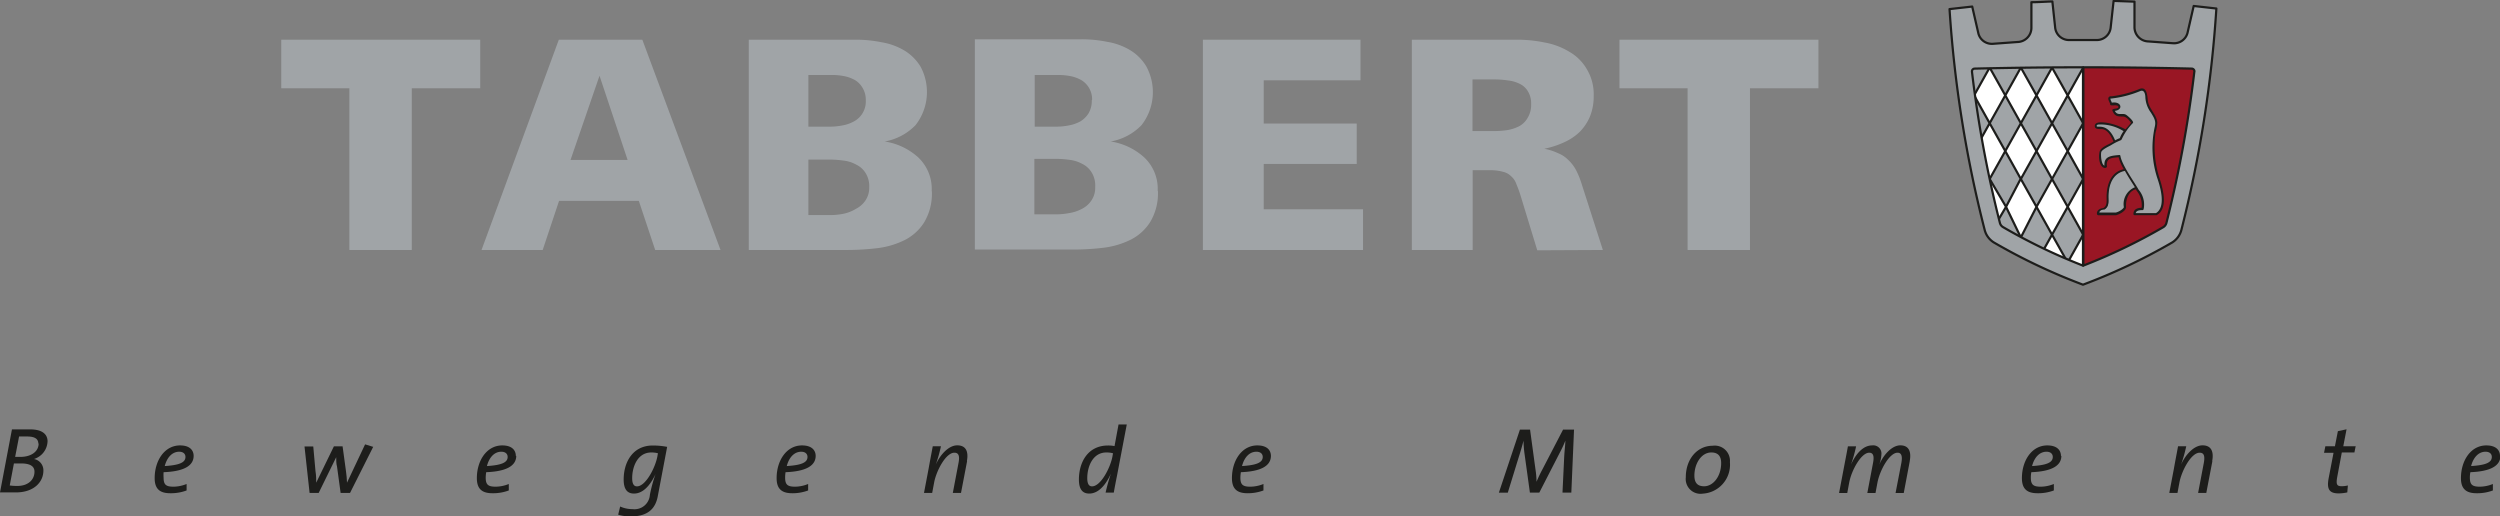 <?xml version="1.0" encoding="UTF-8"?>
<svg xmlns="http://www.w3.org/2000/svg" xmlns:xlink="http://www.w3.org/1999/xlink" id="Ebene_1" data-name="Ebene 1" viewBox="0 0 305.33 63.07">
  <rect x="0" y="0" width="305.33" height="63.07" fill="#808080" stroke="none"/>
  <defs>
    <clipPath id="clip-path" transform="translate(-145 -322.89)">
      <path d="M413,331.64a143.54,143.54,0,0,1-3.41,18.47.86.86,0,0,1-.38.52,69.7,69.7,0,0,1-9.77,4.7V331.11c4.45,0,8.87.05,13.23.16a.34.34,0,0,1,.34.34v0Z" fill="none"></path>
    </clipPath>
    <clipPath id="clip-path-2" transform="translate(-145 -322.89)">
      <path d="M385.84,331.64a143.54,143.54,0,0,0,3.41,18.47.83.83,0,0,0,.39.52,69.59,69.59,0,0,0,9.76,4.7V331.11q-6.67,0-13.23.16a.33.33,0,0,0-.33.34v0Z" fill="none"></path>
    </clipPath>
  </defs>
  <polygon points="58.65 10.78 58.65 4.85 34.35 4.85 34.35 10.78 42.67 10.78 42.67 30.53 50.29 30.53 50.29 10.78 58.65 10.78 58.65 10.78" fill="#a0a4a7"></polygon>
  <path d="M233,353.42l-9.55-25.68h-10.2l-9.44,25.68h7.47l2-6h9.74l2,6Zm-11.32-11h-7l3.54-10.28,3.43,10.28Z" transform="translate(-145 -322.89)" fill="#a0a4a7" fill-rule="evenodd"></path>
  <path d="M258.79,346.22a5.29,5.29,0,0,0-1.66-4.12,7.86,7.86,0,0,0-4.08-1.93,6.91,6.91,0,0,0,3.77-2,6.56,6.56,0,0,0,.62-7.12,5.86,5.86,0,0,0-2-2,8,8,0,0,0-2.78-1,15.43,15.43,0,0,0-3.12-.31H236.45v25.68h12a31.15,31.15,0,0,0,3.77-.23,10.28,10.28,0,0,0,3.31-1,6,6,0,0,0,2.35-2.16,6.81,6.81,0,0,0,.93-3.77Zm-8.05-11.09a2.76,2.76,0,0,1-1.43,2.58,4.58,4.58,0,0,1-1.42.5,8.22,8.22,0,0,1-1.58.15h-2.58v-6.31h2.93a7.48,7.48,0,0,1,1.5.15,4.46,4.46,0,0,1,1.31.5,2.68,2.68,0,0,1,.92,1,2.79,2.79,0,0,1,.35,1.46Zm.42,10.59a2.75,2.75,0,0,1-.46,1.65,3,3,0,0,1-1.12,1A4.76,4.76,0,0,1,248,349a8.54,8.54,0,0,1-1.65.16h-2.62v-6.78h2.54a12.26,12.26,0,0,1,1.73.12,4.14,4.14,0,0,1,1.58.5,2.71,2.71,0,0,1,1.12,1,3,3,0,0,1,.46,1.77Z" transform="translate(-145 -322.89)" fill="#a0a4a7" fill-rule="evenodd"></path>
  <path d="M286.39,346.22a5.26,5.26,0,0,0-1.66-4.12,7.86,7.86,0,0,0-4.08-1.93,6.88,6.88,0,0,0,3.77-2A6.56,6.56,0,0,0,285,331a5.77,5.77,0,0,0-2-2,7.9,7.9,0,0,0-2.77-1,15.57,15.57,0,0,0-3.12-.31H264.06v25.68h12a31.15,31.15,0,0,0,3.77-.23,10.2,10.2,0,0,0,3.31-1,6,6,0,0,0,2.35-2.16,6.81,6.81,0,0,0,.93-3.77Zm-8.05-11.09a3,3,0,0,1-.38,1.58,3.11,3.11,0,0,1-1,1,4.64,4.64,0,0,1-1.43.5,8.22,8.22,0,0,1-1.58.15h-2.58v-6.31h2.93a7.48,7.48,0,0,1,1.5.15,4.35,4.35,0,0,1,1.31.5,2.74,2.74,0,0,1,1.27,2.43Zm.42,10.59a2.75,2.75,0,0,1-.46,1.65,3,3,0,0,1-1.11,1,4.92,4.92,0,0,1-1.58.54,8.71,8.71,0,0,1-1.66.16h-2.62v-6.78h2.54a12.5,12.5,0,0,1,1.74.12,4.25,4.25,0,0,1,1.58.5,2.74,2.74,0,0,1,1.11,1,3,3,0,0,1,.46,1.77Z" transform="translate(-145 -322.89)" fill="#a0a4a7" fill-rule="evenodd"></path>
  <polygon points="166.47 30.53 166.47 25.56 154.34 25.56 154.34 20.02 165.7 20.02 165.7 15.09 154.34 15.09 154.34 9.81 166.16 9.81 166.16 4.85 146.91 4.85 146.91 30.53 166.47 30.53 166.47 30.53" fill="#a0a4a7"></polygon>
  <path d="M340.76,353.42l-2.62-8.16a9.78,9.78,0,0,0-.69-1.66,4.81,4.81,0,0,0-.93-1.19,3.56,3.56,0,0,0-1.23-.81,6.72,6.72,0,0,0-1.69-.54,10.89,10.89,0,0,0,2.38-.77,6.74,6.74,0,0,0,1.93-1.27,6,6,0,0,0,1.27-1.89,6.44,6.44,0,0,0,.46-2.5,5.92,5.92,0,0,0-.85-3.31,5.75,5.75,0,0,0-2.15-2.12,8.66,8.66,0,0,0-3-1.12,16.32,16.32,0,0,0-3.34-.34H317.43v25.68h7.43v-9.74h2.08a5.5,5.5,0,0,1,1.61.19,2,2,0,0,1,1,.54,2.2,2.2,0,0,1,.66,1,13.82,13.82,0,0,1,.54,1.5l2,6.55ZM332,335.59a3,3,0,0,1-.43,1.7,2.61,2.61,0,0,1-1,1,5,5,0,0,1-1.54.5,12.27,12.27,0,0,1-1.73.11h-2.46v-6.31h2.62a11.49,11.49,0,0,1,1.69.12,4.32,4.32,0,0,1,1.46.42,2.32,2.32,0,0,1,1,.92,2.8,2.8,0,0,1,.39,1.58Z" transform="translate(-145 -322.89)" fill="#a0a4a7" fill-rule="evenodd"></path>
  <polygon points="222.09 10.78 222.09 4.85 197.79 4.85 197.79 10.78 206.11 10.78 206.11 30.53 213.73 30.53 213.73 10.78 222.09 10.78 222.09 10.78" fill="#a0a4a7"></polygon>
  <path d="M403.14,323l2.55.09v3.15a1.74,1.74,0,0,0,1.7,1.71l3,.22a1.7,1.7,0,0,0,1.77-1.24l.76-3.31,2.77.31A147.62,147.62,0,0,1,411.41,351a2.57,2.57,0,0,1-1.11,1.5,71.55,71.55,0,0,1-10.9,5.16,71.89,71.89,0,0,1-10.89-5.16,2.53,2.53,0,0,1-1.11-1.5A146.77,146.77,0,0,1,383.1,324l2.77-.31.76,3.31a1.7,1.7,0,0,0,1.77,1.24l3-.22a1.74,1.74,0,0,0,1.7-1.71v-3.15c.85,0,1.7-.07,2.56-.09l.34,3.18a1.7,1.7,0,0,0,1.69,1.53h3.4a1.7,1.7,0,0,0,1.69-1.53l.35-3.18Z" transform="translate(-145 -322.89)" fill="#a0a4a7"></path>
  <path d="M403.14,323l2.55.09v3.15a1.74,1.74,0,0,0,1.7,1.71l3,.22a1.7,1.7,0,0,0,1.77-1.24l.76-3.31,2.77.31A147.62,147.62,0,0,1,411.41,351a2.57,2.57,0,0,1-1.11,1.5,71.55,71.55,0,0,1-10.9,5.16,71.89,71.89,0,0,1-10.89-5.16,2.53,2.53,0,0,1-1.11-1.5A146.77,146.77,0,0,1,383.1,324l2.77-.31.76,3.31a1.7,1.7,0,0,0,1.77,1.24l3-.22a1.74,1.74,0,0,0,1.7-1.71v-3.15c.85,0,1.7-.07,2.56-.09l.34,3.18a1.7,1.7,0,0,0,1.69,1.53h3.4a1.7,1.7,0,0,0,1.69-1.53l.35-3.18Z" transform="translate(-145 -322.89)" fill="none" stroke="#1d1d1b" stroke-linecap="round" stroke-linejoin="round" stroke-width="0.27"></path>
  <path d="M413,331.64a143.54,143.54,0,0,1-3.41,18.47.86.86,0,0,1-.38.52,69.7,69.7,0,0,1-9.77,4.7V331.11c4.45,0,8.87.05,13.23.16a.34.34,0,0,1,.34.34v0Z" transform="translate(-145 -322.89)" fill="#991624"></path>
  <g clip-path="url(#clip-path)">
    <path d="M404.54,348.21a2.16,2.16,0,0,1,1.36-2.4c-.36-.58-.95-1.46-1.35-2.14-1.54.29-2.1,1.77-2.09,3.16,0,.58.17,1.24-.42,1.6h-.14a.69.69,0,0,0-.64.56l2.17,0c.46-.11,1.12-.6,1.11-.82Zm-1.83-13.38c-.17.05.05.54.09.64l.14.12c1.17-.2,1.28.64.19.77.41,1,1,.37,1.43.67.15.1.95.67.81.87a6.61,6.61,0,0,0-1.32,1.9s-.14.11-.16.12a6.86,6.86,0,0,0-1.17.61c-.27.15-1.09.54-1.17.86s-.14,1.72.61,1.88c-.14-1.14.77-1.21,1.61-1.31a.14.14,0,0,1,.13.13c.17,1.09,1.62,3,2.2,4,.43.75.92,1.4.6,2.33,0,0-.14,0-.18,0-.48,0-.81.24-.79.59l2.66,0c1.08-.64.85-2.68.28-4.3a11.61,11.61,0,0,1-.34-6.37,2.38,2.38,0,0,0-.56-1.9,3.09,3.09,0,0,1-.61-1.75c0-.32-.2-1.07-.7-.89a13.57,13.57,0,0,1-3.53,1h-.14l-.08,0Zm1.8,4a5.89,5.89,0,0,0-3.15-.87c-.1,0-.47.16-.41.34.22.57,1.32-.5,2.28,1.85a5.16,5.16,0,0,1,.77-.31,3.83,3.83,0,0,1,.51-1Z" transform="translate(-145 -322.89)" fill="#a0a4a7" fill-rule="evenodd"></path>
    <path d="M404.36,338.91a5.3,5.3,0,0,0-2.93-.82c-.09,0-.41,0-.35.22s1.34-.49,2.24,1.72a4.35,4.35,0,0,1,.58-.27,3.44,3.44,0,0,1,.46-.85Zm-1.54-4c-.17,0,.05.37.09.47l0,.05c1.17-.21,1.47.87.38,1,.33.68.94.19,1.39.49.15.1,1,.8.81,1a6.9,6.9,0,0,0-1.37,2l-.09.09a7.37,7.37,0,0,0-1.22.62c-.27.15-1.1.53-1.18.84s0,1.54.39,1.65c-.1-1.23,1-1.21,1.8-1.3a.13.13,0,0,1,.15.11c.17,1.1,1.65,3.1,2.23,4.14a2.77,2.77,0,0,1,.6,2.39.16.16,0,0,1-.12.09c-.49,0-.77.09-.84.37h2.47c1.08-.64.74-2.56.21-4.14a11.94,11.94,0,0,1-.36-6.38c.19-.73-.08-1.12-.47-1.76a3.46,3.46,0,0,1-.67-1.82c0-.32-.09-1-.6-.82a13,13,0,0,1-3.52.92h0l-.07,0ZM405.89,346c-.76.16-1.29,1-1.23,2.18,0,.47-.8.89-1.22,1h-2.18c-.24,0-.29-.66.4-.84l.26-.06c.45-.28.36-.85.36-1.3,0-1.38.42-3.05,2.1-3.43a5.63,5.63,0,0,1-.63-1.46c-.76.08-1.58.05-1.42,1.13,0,.24-.65.4-.9-.59a2.74,2.74,0,0,1,0-1.23c.11-.46.94-.81,1.31-1l.38-.22c-.3-.74-.77-1.51-1.47-1.53-.27,0-.83.05-.81-.37,0-.59,1-.44,1.37-.41a7.16,7.16,0,0,1,2.38.82c.22-.27.46-.52.68-.81-.24-.3-.55-.75-1-.76-.62,0-1,0-1.28-.73-.11-.33.83-.13.73-.47s-1,0-1-.27-.52-.81,0-1l.18,0a12.79,12.79,0,0,0,3.43-.91c.94-.33.93,1,1,1.51.15.94,1.06,1.63,1.15,2.61a5.22,5.22,0,0,1-.22,1.22,12.54,12.54,0,0,0,.5,5.61c.5,1.52,1,3.73-.36,4.48l-.07,0H405.7a.14.14,0,0,1-.14-.14c0-.62.53-.75,1-.77a2.78,2.78,0,0,0-.61-2.08l-.1-.18Zm-1.5,2.19a2.21,2.21,0,0,1,1.35-2.43c-.36-.58-.83-1.28-1.22-2-1.54.3-2,1.79-2,3.18,0,.58.08,1.18-.5,1.54l0,0c-.22,0-.6.08-.62.37h2c.46-.11,1-.49,1-.71Z" transform="translate(-145 -322.89)" fill="#1d1d1b"></path>
  </g>
  <path d="M413,331.64a143.54,143.54,0,0,1-3.41,18.47.86.86,0,0,1-.38.52,69.7,69.7,0,0,1-9.77,4.7V331.11c4.45,0,8.87.05,13.23.16a.34.34,0,0,1,.34.34v0Z" transform="translate(-145 -322.89)" fill="none" stroke="#1d1d1b" stroke-linecap="round" stroke-linejoin="round" stroke-width="0.27"></path>
  <path d="M385.84,331.64a143.54,143.54,0,0,0,3.41,18.47.83.83,0,0,0,.39.52,69.59,69.59,0,0,0,9.76,4.7V331.11q-6.67,0-13.23.16a.33.33,0,0,0-.33.34v0Z" transform="translate(-145 -322.89)" fill="#a0a4a7"></path>
  <g clip-path="url(#clip-path-2)">
    <path d="M388,331.14l1.91,3.4-1.91,3.4-1.9-3.4,1.9-3.4Zm0,13.61,2,3.4-2,3.4-1.9-3.4,1.9-3.4Zm0-6.81,1.91,3.4L388,344.75l-1.9-3.41,1.9-3.4Zm3.81-6.8,1.91,3.4-1.91,3.4-1.9-3.4,1.9-3.4Zm0,13.61,1.91,3.4-1.91,3.74L390,348.15l1.78-3.4Zm0-6.81,1.91,3.4-1.91,3.41-1.9-3.41,1.9-3.4Zm3.81-6.8,1.91,3.4-1.91,3.4-1.9-3.4,1.9-3.4Zm0,20.41,1.91,3.4-1.91,3.4-1.9-3.4,1.9-3.4Zm0-6.8,1.91,3.4-1.91,3.4-1.9-3.4,1.9-3.4Zm0-6.81,1.91,3.4-1.91,3.41-1.9-3.41,1.9-3.4Zm3.81,13.61,1.91,3.4-1.91,3.4-1.9-3.4,1.9-3.4Zm0-6.8,1.91,3.4-1.91,3.4-1.9-3.4,1.9-3.4Zm0-6.81,1.91,3.4-1.91,3.41-1.9-3.41,1.9-3.4Zm0-6.8,1.91,3.4-1.91,3.4-1.9-3.4,1.9-3.4Z" transform="translate(-145 -322.89)" fill="#fff" fill-rule="evenodd"></path>
    <path d="M388,331.14l1.91,3.4-1.91,3.4-1.9-3.4,1.9-3.4Zm0,13.61,2,3.4-2,3.4-1.9-3.4,1.9-3.4Zm0-6.81,1.91,3.4L388,344.75l-1.9-3.41,1.9-3.4Zm3.81-6.8,1.91,3.4-1.91,3.4-1.9-3.4,1.9-3.4Zm0,13.61,1.91,3.4-1.91,3.74L390,348.15l1.78-3.4Zm0-6.81,1.91,3.4-1.91,3.41-1.9-3.41,1.9-3.4Zm3.81-6.8,1.91,3.4-1.91,3.4-1.9-3.4,1.9-3.4Zm0,20.41,1.91,3.4-1.91,3.4-1.9-3.4,1.9-3.4Zm0-6.8,1.91,3.4-1.91,3.4-1.9-3.4,1.9-3.4Zm0-6.81,1.91,3.4-1.91,3.41-1.9-3.41,1.9-3.4Zm3.81,13.61,1.91,3.4-1.91,3.4-1.9-3.4,1.9-3.4Zm0-6.8,1.91,3.4-1.91,3.4-1.9-3.4,1.9-3.4Zm0-6.81,1.91,3.4-1.91,3.41-1.9-3.41,1.9-3.4Zm0-6.8,1.91,3.4-1.91,3.4-1.9-3.4,1.9-3.4Z" transform="translate(-145 -322.89)" fill="none" stroke="#1d1d1b" stroke-miterlimit="3.86" stroke-width="0.27"></path>
  </g>
  <path d="M385.84,331.64a143.54,143.54,0,0,0,3.41,18.47.83.83,0,0,0,.39.52,69.59,69.59,0,0,0,9.76,4.7V331.11q-6.67,0-13.23.16a.33.33,0,0,0-.33.34v0Z" transform="translate(-145 -322.89)" fill="none" stroke="#1d1d1b" stroke-linecap="round" stroke-linejoin="round" stroke-width="0.27"></path>
  <path d="M150.81,376.81c0-.91-.68-1.48-2.15-1.48-.88,0-1.65,0-2.2,0l-1.46,7.7,1.94,0c2.16,0,3.36-1.23,3.36-2.67a1.4,1.4,0,0,0-1.15-1.41h0a2.35,2.35,0,0,0,1.66-2.19Zm-1.09.23c0,1.06-1,1.65-2.21,1.65h-.66l.48-2.49,1,0c1,0,1.35.35,1.35.87Zm-.51,3.47c0,.93-.73,1.73-2.09,1.73a6.26,6.26,0,0,1-.93-.06l.51-2.69h.86c1.13,0,1.65.35,1.65,1Z" transform="translate(-145 -322.89)" fill="#1d1d1b" fill-rule="evenodd"></path>
  <path d="M168.65,378.58c0-.68-.45-1.29-1.66-1.29-1.88,0-3.1,1.83-3.1,4,0,1.28.6,1.84,1.9,1.84a5.48,5.48,0,0,0,2-.34V382a4.35,4.35,0,0,1-1.59.33c-.92,0-1.22-.23-1.22-1.11a4.54,4.54,0,0,1,0-.66c2.43-.09,3.67-.76,3.67-2Zm-1,.12c0,.69-.78,1-2.53,1.11.26-1,.87-1.75,1.77-1.75.45,0,.76.23.76.64Z" transform="translate(-145 -322.89)" fill="#1d1d1b" fill-rule="evenodd"></path>
  <path d="M190.59,377.47l-1-.31-2.21,4.68h0c0-.37-.07-1-.13-1.44l-.41-3h-1.06l-2.16,4.44h0c0-.38,0-.89-.09-1.42l-.27-3h-1.07l.62,5.67h1.11l2.14-4.36h0c0,.4,0,.79.1,1.14l.44,3.22h1.15l2.81-5.59Z" transform="translate(-145 -322.89)" fill="#1d1d1b"></path>
  <path d="M208,378.58c0-.68-.45-1.29-1.66-1.29-1.88,0-3.1,1.83-3.1,4,0,1.28.6,1.84,1.9,1.84a5.48,5.48,0,0,0,2-.34V382a4.36,4.36,0,0,1-1.6.33c-.91,0-1.22-.23-1.22-1.11a4.49,4.49,0,0,1,.06-.66c2.43-.09,3.67-.76,3.67-2Zm-1,.12c0,.69-.78,1-2.53,1.11.26-1,.86-1.75,1.76-1.75.46,0,.77.23.77.64Z" transform="translate(-145 -322.89)" fill="#1d1d1b" fill-rule="evenodd"></path>
  <path d="M226.5,377.47a9.41,9.41,0,0,0-1.77-.17c-2.47,0-3.56,2.06-3.56,4.15,0,1.2.44,1.72,1.26,1.72,1.38,0,2.24-1.55,2.63-2.37h0a17.46,17.46,0,0,0-.69,2.53,1.88,1.88,0,0,1-2.12,1.74,3.58,3.58,0,0,1-1.51-.32l-.24,1a5,5,0,0,0,1.53.21c2.16,0,3-1,3.29-2.38l1.16-6.11Zm-1.14.74-.08.46c-.26,1.35-1.42,3.62-2.49,3.62-.36,0-.58-.29-.58-1,0-1.4.66-3.14,2.34-3.14a3.08,3.08,0,0,1,.81.1Z" transform="translate(-145 -322.89)" fill="#1d1d1b" fill-rule="evenodd"></path>
  <path d="M244.62,378.58c0-.68-.46-1.29-1.67-1.29-1.88,0-3.1,1.83-3.1,4,0,1.28.6,1.84,1.9,1.84a5.4,5.4,0,0,0,1.95-.34V382a4.35,4.35,0,0,1-1.59.33c-.91,0-1.22-.23-1.22-1.11a4.54,4.54,0,0,1,.05-.66c2.43-.09,3.68-.76,3.68-2Zm-1,.12c0,.69-.77,1-2.53,1.11.26-1,.87-1.75,1.77-1.75.45,0,.76.23.76.64Z" transform="translate(-145 -322.89)" fill="#1d1d1b" fill-rule="evenodd"></path>
  <path d="M263.09,379.2c.22-1.18-.13-1.92-1.18-1.92s-2.09,1.15-2.62,2.35h0a17.84,17.84,0,0,0,.63-2.24h-1c-.15.83-.36,1.89-.5,2.7l-.57,3h1l.24-1.28c.26-1.4,1.42-3.63,2.47-3.63.52,0,.68.39.5,1.28l-.69,3.63h1l.74-3.86Z" transform="translate(-145 -322.89)" fill="#1d1d1b"></path>
  <path d="M282.61,374.73h-1l-.49,2.64a4.22,4.22,0,0,0-.79-.07c-2.48,0-3.56,2.06-3.56,4.15,0,1.2.44,1.72,1.26,1.72,1.38,0,2.24-1.55,2.65-2.43h0a21.44,21.44,0,0,0-.65,2.31h1c.08-.47.23-1.26.38-2l1.2-6.29Zm-1.67,3.48-.08.46c-.26,1.35-1.42,3.62-2.49,3.62-.36,0-.58-.29-.58-1,0-1.4.66-3.14,2.34-3.14a3.08,3.08,0,0,1,.81.1Z" transform="translate(-145 -322.89)" fill="#1d1d1b" fill-rule="evenodd"></path>
  <path d="M300.22,378.58c0-.68-.45-1.29-1.66-1.29-1.88,0-3.1,1.83-3.1,4,0,1.28.6,1.84,1.9,1.84a5.48,5.48,0,0,0,1.95-.34V382a4.36,4.36,0,0,1-1.6.33c-.91,0-1.22-.23-1.22-1.11a4.49,4.49,0,0,1,.06-.66c2.43-.09,3.67-.76,3.67-2Zm-1,.12c0,.69-.78,1-2.53,1.11.26-1,.86-1.75,1.76-1.75.46,0,.77.23.77.64Z" transform="translate(-145 -322.89)" fill="#1d1d1b" fill-rule="evenodd"></path>
  <path d="M337.21,375.36H335.9l-2.55,4.91a15.88,15.88,0,0,0-.69,1.46h0a10.88,10.88,0,0,0-.13-1.52l-.66-4.85h-1.24l-2.57,7.7h1.09l1.34-4.35c.24-.75.42-1.37.58-2h0a13.69,13.69,0,0,0,.14,1.72l.64,4.62H333l2.54-4.95c.29-.55.49-1,.64-1.39h0c0,.45-.09,1.07-.14,1.95l-.21,4.39h1.08l.33-7.7Z" transform="translate(-145 -322.89)" fill="#1d1d1b"></path>
  <path d="M356.28,379.33a1.86,1.86,0,0,0-2.11-2c-1.85,0-3.28,1.59-3.28,3.85a1.81,1.81,0,0,0,2.07,2,3.54,3.54,0,0,0,3.32-3.83Zm-1.07.11c0,1.66-1,2.84-2.08,2.84-.85,0-1.19-.47-1.19-1.31,0-1.43.83-2.82,2.07-2.82.82,0,1.2.46,1.2,1.29Z" transform="translate(-145 -322.89)" fill="#1d1d1b" fill-rule="evenodd"></path>
  <path d="M378.24,379.2c.22-1.18-.13-1.92-1.15-1.92s-2.06,1.15-2.58,2.37h0a4.13,4.13,0,0,0,.27-1.26,1,1,0,0,0-1.14-1.1c-1.16,0-2.05,1.16-2.58,2.35h0a17.37,17.37,0,0,0,.63-2.24h-1c-.15.83-.35,1.86-.51,2.7l-.57,3h1l.24-1.28c.29-1.54,1.48-3.64,2.44-3.64.49,0,.64.4.46,1.29l-.69,3.63h1l.24-1.28c.3-1.54,1.48-3.64,2.45-3.64.47,0,.63.4.46,1.29l-.7,3.63h1l.73-3.86Z" transform="translate(-145 -322.89)" fill="#1d1d1b"></path>
  <path d="M396.71,378.58c0-.68-.46-1.29-1.67-1.29-1.88,0-3.1,1.83-3.1,4,0,1.28.6,1.84,1.9,1.84a5.44,5.44,0,0,0,2-.34V382a4.35,4.35,0,0,1-1.59.33c-.91,0-1.22-.23-1.22-1.11a3.45,3.45,0,0,1,.06-.66c2.42-.09,3.67-.76,3.67-2Zm-1,.12c0,.69-.77,1-2.53,1.11.26-1,.87-1.75,1.77-1.75.45,0,.76.23.76.64Z" transform="translate(-145 -322.89)" fill="#1d1d1b" fill-rule="evenodd"></path>
  <path d="M415.18,379.2c.22-1.18-.13-1.92-1.18-1.92s-2.09,1.15-2.62,2.35h0a17.84,17.84,0,0,0,.63-2.24h-1c-.15.83-.36,1.89-.5,2.7l-.57,3h1l.24-1.28c.26-1.4,1.42-3.63,2.47-3.63.52,0,.67.39.5,1.28l-.69,3.63h1l.74-3.86Z" transform="translate(-145 -322.89)" fill="#1d1d1b"></path>
  <path d="M432.73,377.39h-1.54l.4-2.07-1.06.23-.36,1.84H429l-.16.8H430l-.6,3.12c-.24,1.29.06,1.84,1.22,1.84a5.47,5.47,0,0,0,1.06-.12l.07-.85a3,3,0,0,1-.79.09c-.56,0-.67-.24-.51-1.12l.56-3h1.54l.16-.8Z" transform="translate(-145 -322.89)" fill="#1d1d1b"></path>
  <path d="M450.33,378.58c0-.68-.46-1.29-1.67-1.29-1.88,0-3.1,1.83-3.1,4,0,1.28.61,1.84,1.9,1.84a5.4,5.4,0,0,0,2-.34V382a4.35,4.35,0,0,1-1.59.33c-.91,0-1.22-.23-1.22-1.11a3.45,3.45,0,0,1,.06-.66c2.42-.09,3.67-.76,3.67-2Zm-1,.12c0,.69-.77,1-2.53,1.11.26-1,.87-1.75,1.77-1.75.45,0,.76.23.76.64Z" transform="translate(-145 -322.89)" fill="#1d1d1b" fill-rule="evenodd"></path>
</svg>
